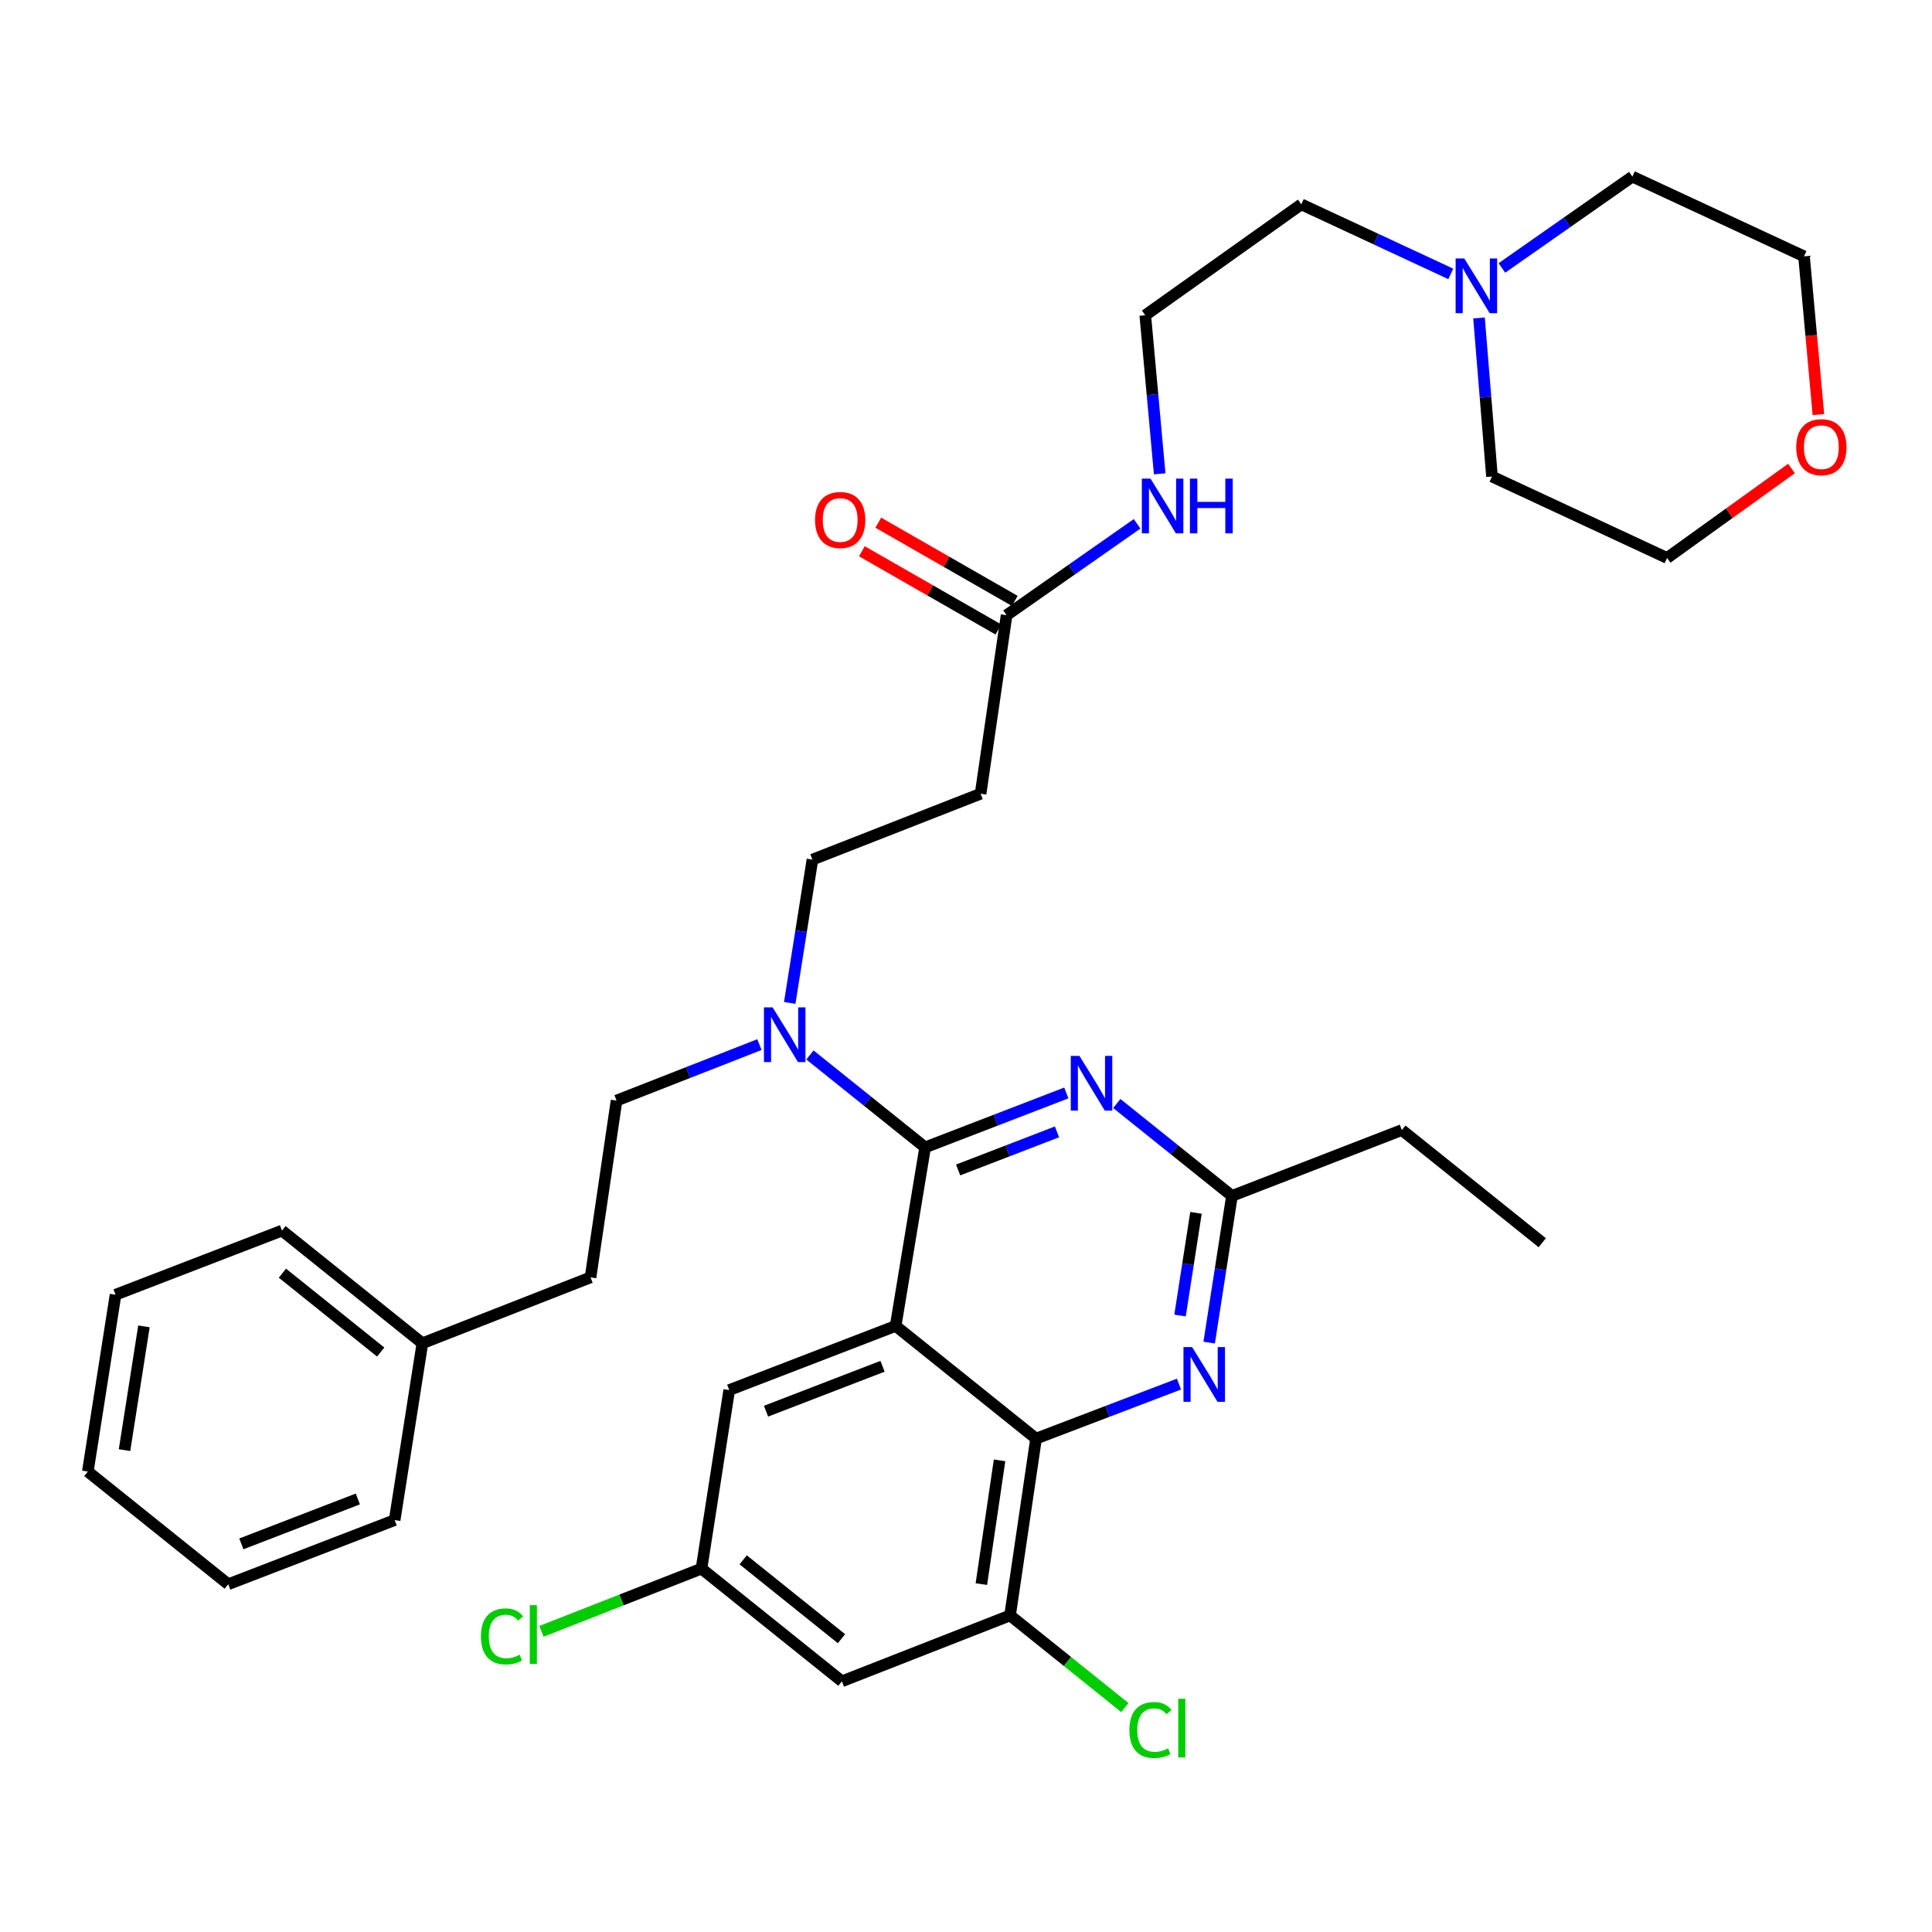 <?xml version='1.0' encoding='iso-8859-1'?>
<svg version='1.1' baseProfile='full'
              xmlns='http://www.w3.org/2000/svg'
                      xmlns:rdkit='http://www.rdkit.org/xml'
                      xmlns:xlink='http://www.w3.org/1999/xlink'
                  xml:space='preserve'
width='1000px' height='1000px' viewBox='0 0 1000 1000'>
<!-- END OF HEADER -->
<rect style='opacity:1.0;fill:#FFFFFF;stroke:none' width='1000' height='1000' x='0' y='0'> </rect>
<path class='bond-0' d='M 521.007,318.422 L 554.782,294.779' style='fill:none;fill-rule:evenodd;stroke:#000000;stroke-width:6px;stroke-linecap:butt;stroke-linejoin:miter;stroke-opacity:1' />
<path class='bond-0' d='M 554.782,294.779 L 588.556,271.136' style='fill:none;fill-rule:evenodd;stroke:#0000FF;stroke-width:6px;stroke-linecap:butt;stroke-linejoin:miter;stroke-opacity:1' />
<path class='bond-1' d='M 525.246,311.024 L 489.919,290.781' style='fill:none;fill-rule:evenodd;stroke:#000000;stroke-width:6px;stroke-linecap:butt;stroke-linejoin:miter;stroke-opacity:1' />
<path class='bond-1' d='M 489.919,290.781 L 454.593,270.538' style='fill:none;fill-rule:evenodd;stroke:#FF0000;stroke-width:6px;stroke-linecap:butt;stroke-linejoin:miter;stroke-opacity:1' />
<path class='bond-1' d='M 516.768,325.82 L 481.441,305.577' style='fill:none;fill-rule:evenodd;stroke:#000000;stroke-width:6px;stroke-linecap:butt;stroke-linejoin:miter;stroke-opacity:1' />
<path class='bond-1' d='M 481.441,305.577 L 446.114,285.334' style='fill:none;fill-rule:evenodd;stroke:#FF0000;stroke-width:6px;stroke-linecap:butt;stroke-linejoin:miter;stroke-opacity:1' />
<path class='bond-2' d='M 521.007,318.422 L 507.554,410.838' style='fill:none;fill-rule:evenodd;stroke:#000000;stroke-width:6px;stroke-linecap:butt;stroke-linejoin:miter;stroke-opacity:1' />
<path class='bond-3' d='M 600.248,245.255 L 596.519,204.22' style='fill:none;fill-rule:evenodd;stroke:#0000FF;stroke-width:6px;stroke-linecap:butt;stroke-linejoin:miter;stroke-opacity:1' />
<path class='bond-3' d='M 596.519,204.22 L 592.789,163.186' style='fill:none;fill-rule:evenodd;stroke:#000000;stroke-width:6px;stroke-linecap:butt;stroke-linejoin:miter;stroke-opacity:1' />
<path class='bond-4' d='M 507.554,410.838 L 420.519,444.934' style='fill:none;fill-rule:evenodd;stroke:#000000;stroke-width:6px;stroke-linecap:butt;stroke-linejoin:miter;stroke-opacity:1' />
<path class='bond-5' d='M 420.519,444.934 L 414.642,482.02' style='fill:none;fill-rule:evenodd;stroke:#000000;stroke-width:6px;stroke-linecap:butt;stroke-linejoin:miter;stroke-opacity:1' />
<path class='bond-5' d='M 414.642,482.02 L 408.764,519.106' style='fill:none;fill-rule:evenodd;stroke:#0000FF;stroke-width:6px;stroke-linecap:butt;stroke-linejoin:miter;stroke-opacity:1' />
<path class='bond-6' d='M 419.227,546.047 L 449.033,569.963' style='fill:none;fill-rule:evenodd;stroke:#0000FF;stroke-width:6px;stroke-linecap:butt;stroke-linejoin:miter;stroke-opacity:1' />
<path class='bond-6' d='M 449.033,569.963 L 478.839,593.88' style='fill:none;fill-rule:evenodd;stroke:#000000;stroke-width:6px;stroke-linecap:butt;stroke-linejoin:miter;stroke-opacity:1' />
<path class='bond-7' d='M 393.08,540.683 L 356.101,555.169' style='fill:none;fill-rule:evenodd;stroke:#0000FF;stroke-width:6px;stroke-linecap:butt;stroke-linejoin:miter;stroke-opacity:1' />
<path class='bond-7' d='M 356.101,555.169 L 319.122,569.656' style='fill:none;fill-rule:evenodd;stroke:#000000;stroke-width:6px;stroke-linecap:butt;stroke-linejoin:miter;stroke-opacity:1' />
<path class='bond-8' d='M 363.089,811.918 L 321.66,828.147' style='fill:none;fill-rule:evenodd;stroke:#000000;stroke-width:6px;stroke-linecap:butt;stroke-linejoin:miter;stroke-opacity:1' />
<path class='bond-8' d='M 321.66,828.147 L 280.231,844.377' style='fill:none;fill-rule:evenodd;stroke:#00CC00;stroke-width:6px;stroke-linecap:butt;stroke-linejoin:miter;stroke-opacity:1' />
<path class='bond-9' d='M 363.089,811.918 L 435.772,870.238' style='fill:none;fill-rule:evenodd;stroke:#000000;stroke-width:6px;stroke-linecap:butt;stroke-linejoin:miter;stroke-opacity:1' />
<path class='bond-9' d='M 384.664,807.365 L 435.542,848.189' style='fill:none;fill-rule:evenodd;stroke:#000000;stroke-width:6px;stroke-linecap:butt;stroke-linejoin:miter;stroke-opacity:1' />
<path class='bond-10' d='M 363.089,811.918 L 377.442,719.501' style='fill:none;fill-rule:evenodd;stroke:#000000;stroke-width:6px;stroke-linecap:butt;stroke-linejoin:miter;stroke-opacity:1' />
<path class='bond-11' d='M 435.772,870.238 L 522.807,836.142' style='fill:none;fill-rule:evenodd;stroke:#000000;stroke-width:6px;stroke-linecap:butt;stroke-linejoin:miter;stroke-opacity:1' />
<path class='bond-12' d='M 522.807,836.142 L 552.518,859.989' style='fill:none;fill-rule:evenodd;stroke:#000000;stroke-width:6px;stroke-linecap:butt;stroke-linejoin:miter;stroke-opacity:1' />
<path class='bond-12' d='M 552.518,859.989 L 582.23,883.837' style='fill:none;fill-rule:evenodd;stroke:#00CC00;stroke-width:6px;stroke-linecap:butt;stroke-linejoin:miter;stroke-opacity:1' />
<path class='bond-13' d='M 522.807,836.142 L 536.259,744.626' style='fill:none;fill-rule:evenodd;stroke:#000000;stroke-width:6px;stroke-linecap:butt;stroke-linejoin:miter;stroke-opacity:1' />
<path class='bond-13' d='M 507.953,819.934 L 517.37,755.873' style='fill:none;fill-rule:evenodd;stroke:#000000;stroke-width:6px;stroke-linecap:butt;stroke-linejoin:miter;stroke-opacity:1' />
<path class='bond-14' d='M 377.442,719.501 L 463.587,686.296' style='fill:none;fill-rule:evenodd;stroke:#000000;stroke-width:6px;stroke-linecap:butt;stroke-linejoin:miter;stroke-opacity:1' />
<path class='bond-14' d='M 396.497,730.432 L 456.798,707.188' style='fill:none;fill-rule:evenodd;stroke:#000000;stroke-width:6px;stroke-linecap:butt;stroke-linejoin:miter;stroke-opacity:1' />
<path class='bond-15' d='M 463.587,686.296 L 536.259,744.626' style='fill:none;fill-rule:evenodd;stroke:#000000;stroke-width:6px;stroke-linecap:butt;stroke-linejoin:miter;stroke-opacity:1' />
<path class='bond-16' d='M 463.587,686.296 L 478.839,593.88' style='fill:none;fill-rule:evenodd;stroke:#000000;stroke-width:6px;stroke-linecap:butt;stroke-linejoin:miter;stroke-opacity:1' />
<path class='bond-17' d='M 536.259,744.626 L 573.247,730.516' style='fill:none;fill-rule:evenodd;stroke:#000000;stroke-width:6px;stroke-linecap:butt;stroke-linejoin:miter;stroke-opacity:1' />
<path class='bond-17' d='M 573.247,730.516 L 610.235,716.406' style='fill:none;fill-rule:evenodd;stroke:#0000FF;stroke-width:6px;stroke-linecap:butt;stroke-linejoin:miter;stroke-opacity:1' />
<path class='bond-18' d='M 625.866,694.922 L 631.761,656.963' style='fill:none;fill-rule:evenodd;stroke:#0000FF;stroke-width:6px;stroke-linecap:butt;stroke-linejoin:miter;stroke-opacity:1' />
<path class='bond-18' d='M 631.761,656.963 L 637.657,619.004' style='fill:none;fill-rule:evenodd;stroke:#000000;stroke-width:6px;stroke-linecap:butt;stroke-linejoin:miter;stroke-opacity:1' />
<path class='bond-18' d='M 610.784,680.918 L 614.911,654.346' style='fill:none;fill-rule:evenodd;stroke:#0000FF;stroke-width:6px;stroke-linecap:butt;stroke-linejoin:miter;stroke-opacity:1' />
<path class='bond-18' d='M 614.911,654.346 L 619.037,627.775' style='fill:none;fill-rule:evenodd;stroke:#000000;stroke-width:6px;stroke-linecap:butt;stroke-linejoin:miter;stroke-opacity:1' />
<path class='bond-19' d='M 637.657,619.004 L 607.85,595.088' style='fill:none;fill-rule:evenodd;stroke:#000000;stroke-width:6px;stroke-linecap:butt;stroke-linejoin:miter;stroke-opacity:1' />
<path class='bond-19' d='M 607.85,595.088 L 578.044,571.171' style='fill:none;fill-rule:evenodd;stroke:#0000FF;stroke-width:6px;stroke-linecap:butt;stroke-linejoin:miter;stroke-opacity:1' />
<path class='bond-20' d='M 637.657,619.004 L 725.592,584.908' style='fill:none;fill-rule:evenodd;stroke:#000000;stroke-width:6px;stroke-linecap:butt;stroke-linejoin:miter;stroke-opacity:1' />
<path class='bond-21' d='M 551.926,565.713 L 515.383,579.796' style='fill:none;fill-rule:evenodd;stroke:#0000FF;stroke-width:6px;stroke-linecap:butt;stroke-linejoin:miter;stroke-opacity:1' />
<path class='bond-21' d='M 515.383,579.796 L 478.839,593.88' style='fill:none;fill-rule:evenodd;stroke:#000000;stroke-width:6px;stroke-linecap:butt;stroke-linejoin:miter;stroke-opacity:1' />
<path class='bond-21' d='M 547.096,585.85 L 521.515,595.708' style='fill:none;fill-rule:evenodd;stroke:#0000FF;stroke-width:6px;stroke-linecap:butt;stroke-linejoin:miter;stroke-opacity:1' />
<path class='bond-21' d='M 521.515,595.708 L 495.935,605.567' style='fill:none;fill-rule:evenodd;stroke:#000000;stroke-width:6px;stroke-linecap:butt;stroke-linejoin:miter;stroke-opacity:1' />
<path class='bond-22' d='M 218.625,695.277 L 305.66,661.172' style='fill:none;fill-rule:evenodd;stroke:#000000;stroke-width:6px;stroke-linecap:butt;stroke-linejoin:miter;stroke-opacity:1' />
<path class='bond-23' d='M 218.625,695.277 L 145.952,636.948' style='fill:none;fill-rule:evenodd;stroke:#000000;stroke-width:6px;stroke-linecap:butt;stroke-linejoin:miter;stroke-opacity:1' />
<path class='bond-23' d='M 197.05,699.827 L 146.179,658.996' style='fill:none;fill-rule:evenodd;stroke:#000000;stroke-width:6px;stroke-linecap:butt;stroke-linejoin:miter;stroke-opacity:1' />
<path class='bond-24' d='M 218.625,695.277 L 204.272,786.793' style='fill:none;fill-rule:evenodd;stroke:#000000;stroke-width:6px;stroke-linecap:butt;stroke-linejoin:miter;stroke-opacity:1' />
<path class='bond-25' d='M 319.122,569.656 L 305.66,661.172' style='fill:none;fill-rule:evenodd;stroke:#000000;stroke-width:6px;stroke-linecap:butt;stroke-linejoin:miter;stroke-opacity:1' />
<path class='bond-26' d='M 145.952,636.948 L 59.807,670.153' style='fill:none;fill-rule:evenodd;stroke:#000000;stroke-width:6px;stroke-linecap:butt;stroke-linejoin:miter;stroke-opacity:1' />
<path class='bond-27' d='M 204.272,786.793 L 118.137,819.999' style='fill:none;fill-rule:evenodd;stroke:#000000;stroke-width:6px;stroke-linecap:butt;stroke-linejoin:miter;stroke-opacity:1' />
<path class='bond-27' d='M 185.218,775.863 L 124.923,799.107' style='fill:none;fill-rule:evenodd;stroke:#000000;stroke-width:6px;stroke-linecap:butt;stroke-linejoin:miter;stroke-opacity:1' />
<path class='bond-28' d='M 118.137,819.999 L 45.455,761.669' style='fill:none;fill-rule:evenodd;stroke:#000000;stroke-width:6px;stroke-linecap:butt;stroke-linejoin:miter;stroke-opacity:1' />
<path class='bond-29' d='M 725.592,584.908 L 798.265,643.229' style='fill:none;fill-rule:evenodd;stroke:#000000;stroke-width:6px;stroke-linecap:butt;stroke-linejoin:miter;stroke-opacity:1' />
<path class='bond-30' d='M 59.807,670.153 L 45.455,761.669' style='fill:none;fill-rule:evenodd;stroke:#000000;stroke-width:6px;stroke-linecap:butt;stroke-linejoin:miter;stroke-opacity:1' />
<path class='bond-30' d='M 74.501,686.522 L 64.454,750.584' style='fill:none;fill-rule:evenodd;stroke:#000000;stroke-width:6px;stroke-linecap:butt;stroke-linejoin:miter;stroke-opacity:1' />
<path class='bond-31' d='M 750.93,141.773 L 712.236,123.769' style='fill:none;fill-rule:evenodd;stroke:#0000FF;stroke-width:6px;stroke-linecap:butt;stroke-linejoin:miter;stroke-opacity:1' />
<path class='bond-31' d='M 712.236,123.769 L 673.543,105.766' style='fill:none;fill-rule:evenodd;stroke:#000000;stroke-width:6px;stroke-linecap:butt;stroke-linejoin:miter;stroke-opacity:1' />
<path class='bond-32' d='M 765.531,164.569 L 768.89,205.604' style='fill:none;fill-rule:evenodd;stroke:#0000FF;stroke-width:6px;stroke-linecap:butt;stroke-linejoin:miter;stroke-opacity:1' />
<path class='bond-32' d='M 768.89,205.604 L 772.25,246.64' style='fill:none;fill-rule:evenodd;stroke:#000000;stroke-width:6px;stroke-linecap:butt;stroke-linejoin:miter;stroke-opacity:1' />
<path class='bond-33' d='M 777.373,138.69 L 811.148,115.047' style='fill:none;fill-rule:evenodd;stroke:#0000FF;stroke-width:6px;stroke-linecap:butt;stroke-linejoin:miter;stroke-opacity:1' />
<path class='bond-33' d='M 811.148,115.047 L 844.923,91.403' style='fill:none;fill-rule:evenodd;stroke:#000000;stroke-width:6px;stroke-linecap:butt;stroke-linejoin:miter;stroke-opacity:1' />
<path class='bond-34' d='M 941.202,214.58 L 937.48,173.63' style='fill:none;fill-rule:evenodd;stroke:#FF0000;stroke-width:6px;stroke-linecap:butt;stroke-linejoin:miter;stroke-opacity:1' />
<path class='bond-34' d='M 937.48,173.63 L 933.758,132.68' style='fill:none;fill-rule:evenodd;stroke:#000000;stroke-width:6px;stroke-linecap:butt;stroke-linejoin:miter;stroke-opacity:1' />
<path class='bond-35' d='M 927.27,242.496 L 895.073,265.651' style='fill:none;fill-rule:evenodd;stroke:#FF0000;stroke-width:6px;stroke-linecap:butt;stroke-linejoin:miter;stroke-opacity:1' />
<path class='bond-35' d='M 895.073,265.651 L 862.875,288.807' style='fill:none;fill-rule:evenodd;stroke:#000000;stroke-width:6px;stroke-linecap:butt;stroke-linejoin:miter;stroke-opacity:1' />
<path class='bond-36' d='M 673.543,105.766 L 592.789,163.186' style='fill:none;fill-rule:evenodd;stroke:#000000;stroke-width:6px;stroke-linecap:butt;stroke-linejoin:miter;stroke-opacity:1' />
<path class='bond-37' d='M 772.25,246.64 L 862.875,288.807' style='fill:none;fill-rule:evenodd;stroke:#000000;stroke-width:6px;stroke-linecap:butt;stroke-linejoin:miter;stroke-opacity:1' />
<path class='bond-38' d='M 844.923,91.403 L 933.758,132.68' style='fill:none;fill-rule:evenodd;stroke:#000000;stroke-width:6px;stroke-linecap:butt;stroke-linejoin:miter;stroke-opacity:1' />
<path  class='atom-1' d='M 595.501 247.733
L 604.781 262.733
Q 605.701 264.213, 607.181 266.893
Q 608.661 269.573, 608.741 269.733
L 608.741 247.733
L 612.501 247.733
L 612.501 276.053
L 608.621 276.053
L 598.661 259.653
Q 597.501 257.733, 596.261 255.533
Q 595.061 253.333, 594.701 252.653
L 594.701 276.053
L 591.021 276.053
L 591.021 247.733
L 595.501 247.733
' fill='#0000FF'/>
<path  class='atom-1' d='M 615.901 247.733
L 619.741 247.733
L 619.741 259.773
L 634.221 259.773
L 634.221 247.733
L 638.061 247.733
L 638.061 276.053
L 634.221 276.053
L 634.221 262.973
L 619.741 262.973
L 619.741 276.053
L 615.901 276.053
L 615.901 247.733
' fill='#0000FF'/>
<path  class='atom-2' d='M 421.872 269.144
Q 421.872 262.344, 425.232 258.544
Q 428.592 254.744, 434.872 254.744
Q 441.152 254.744, 444.512 258.544
Q 447.872 262.344, 447.872 269.144
Q 447.872 276.024, 444.472 279.944
Q 441.072 283.824, 434.872 283.824
Q 428.632 283.824, 425.232 279.944
Q 421.872 276.064, 421.872 269.144
M 434.872 280.624
Q 439.192 280.624, 441.512 277.744
Q 443.872 274.824, 443.872 269.144
Q 443.872 263.584, 441.512 260.784
Q 439.192 257.944, 434.872 257.944
Q 430.552 257.944, 428.192 260.744
Q 425.872 263.544, 425.872 269.144
Q 425.872 274.864, 428.192 277.744
Q 430.552 280.624, 434.872 280.624
' fill='#FF0000'/>
<path  class='atom-5' d='M 399.897 521.4
L 409.177 536.4
Q 410.097 537.88, 411.577 540.56
Q 413.057 543.24, 413.137 543.4
L 413.137 521.4
L 416.897 521.4
L 416.897 549.72
L 413.017 549.72
L 403.057 533.32
Q 401.897 531.4, 400.657 529.2
Q 399.457 527, 399.097 526.32
L 399.097 549.72
L 395.417 549.72
L 395.417 521.4
L 399.897 521.4
' fill='#0000FF'/>
<path  class='atom-12' d='M 617.044 697.26
L 626.324 712.26
Q 627.244 713.74, 628.724 716.42
Q 630.204 719.1, 630.284 719.26
L 630.284 697.26
L 634.044 697.26
L 634.044 725.58
L 630.164 725.58
L 620.204 709.18
Q 619.044 707.26, 617.804 705.06
Q 616.604 702.86, 616.244 702.18
L 616.244 725.58
L 612.564 725.58
L 612.564 697.26
L 617.044 697.26
' fill='#0000FF'/>
<path  class='atom-14' d='M 558.714 546.524
L 567.994 561.524
Q 568.914 563.004, 570.394 565.684
Q 571.874 568.364, 571.954 568.524
L 571.954 546.524
L 575.714 546.524
L 575.714 574.844
L 571.834 574.844
L 561.874 558.444
Q 560.714 556.524, 559.474 554.324
Q 558.274 552.124, 557.914 551.444
L 557.914 574.844
L 554.234 574.844
L 554.234 546.524
L 558.714 546.524
' fill='#0000FF'/>
<path  class='atom-24' d='M 584.56 895.452
Q 584.56 888.412, 587.84 884.732
Q 591.16 881.012, 597.44 881.012
Q 603.28 881.012, 606.4 885.132
L 603.76 887.292
Q 601.48 884.292, 597.44 884.292
Q 593.16 884.292, 590.88 887.172
Q 588.64 890.012, 588.64 895.452
Q 588.64 901.052, 590.96 903.932
Q 593.32 906.812, 597.88 906.812
Q 601 906.812, 604.64 904.932
L 605.76 907.932
Q 604.28 908.892, 602.04 909.452
Q 599.8 910.012, 597.32 910.012
Q 591.16 910.012, 587.84 906.252
Q 584.56 902.492, 584.56 895.452
' fill='#00CC00'/>
<path  class='atom-24' d='M 609.84 879.292
L 613.52 879.292
L 613.52 909.652
L 609.84 909.652
L 609.84 879.292
' fill='#00CC00'/>
<path  class='atom-25' d='M 248.934 846.994
Q 248.934 839.954, 252.214 836.274
Q 255.534 832.554, 261.814 832.554
Q 267.654 832.554, 270.774 836.674
L 268.134 838.834
Q 265.854 835.834, 261.814 835.834
Q 257.534 835.834, 255.254 838.714
Q 253.014 841.554, 253.014 846.994
Q 253.014 852.594, 255.334 855.474
Q 257.694 858.354, 262.254 858.354
Q 265.374 858.354, 269.014 856.474
L 270.134 859.474
Q 268.654 860.434, 266.414 860.994
Q 264.174 861.554, 261.694 861.554
Q 255.534 861.554, 252.214 857.794
Q 248.934 854.034, 248.934 846.994
' fill='#00CC00'/>
<path  class='atom-25' d='M 274.214 830.834
L 277.894 830.834
L 277.894 861.194
L 274.214 861.194
L 274.214 830.834
' fill='#00CC00'/>
<path  class='atom-28' d='M 757.909 133.773
L 767.189 148.773
Q 768.109 150.253, 769.589 152.933
Q 771.069 155.613, 771.149 155.773
L 771.149 133.773
L 774.909 133.773
L 774.909 162.093
L 771.029 162.093
L 761.069 145.693
Q 759.909 143.773, 758.669 141.573
Q 757.469 139.373, 757.109 138.693
L 757.109 162.093
L 753.429 162.093
L 753.429 133.773
L 757.909 133.773
' fill='#0000FF'/>
<path  class='atom-29' d='M 929.729 231.458
Q 929.729 224.658, 933.089 220.858
Q 936.449 217.058, 942.729 217.058
Q 949.009 217.058, 952.369 220.858
Q 955.729 224.658, 955.729 231.458
Q 955.729 238.338, 952.329 242.258
Q 948.929 246.138, 942.729 246.138
Q 936.489 246.138, 933.089 242.258
Q 929.729 238.378, 929.729 231.458
M 942.729 242.938
Q 947.049 242.938, 949.369 240.058
Q 951.729 237.138, 951.729 231.458
Q 951.729 225.898, 949.369 223.098
Q 947.049 220.258, 942.729 220.258
Q 938.409 220.258, 936.049 223.058
Q 933.729 225.858, 933.729 231.458
Q 933.729 237.178, 936.049 240.058
Q 938.409 242.938, 942.729 242.938
' fill='#FF0000'/>
</svg>
